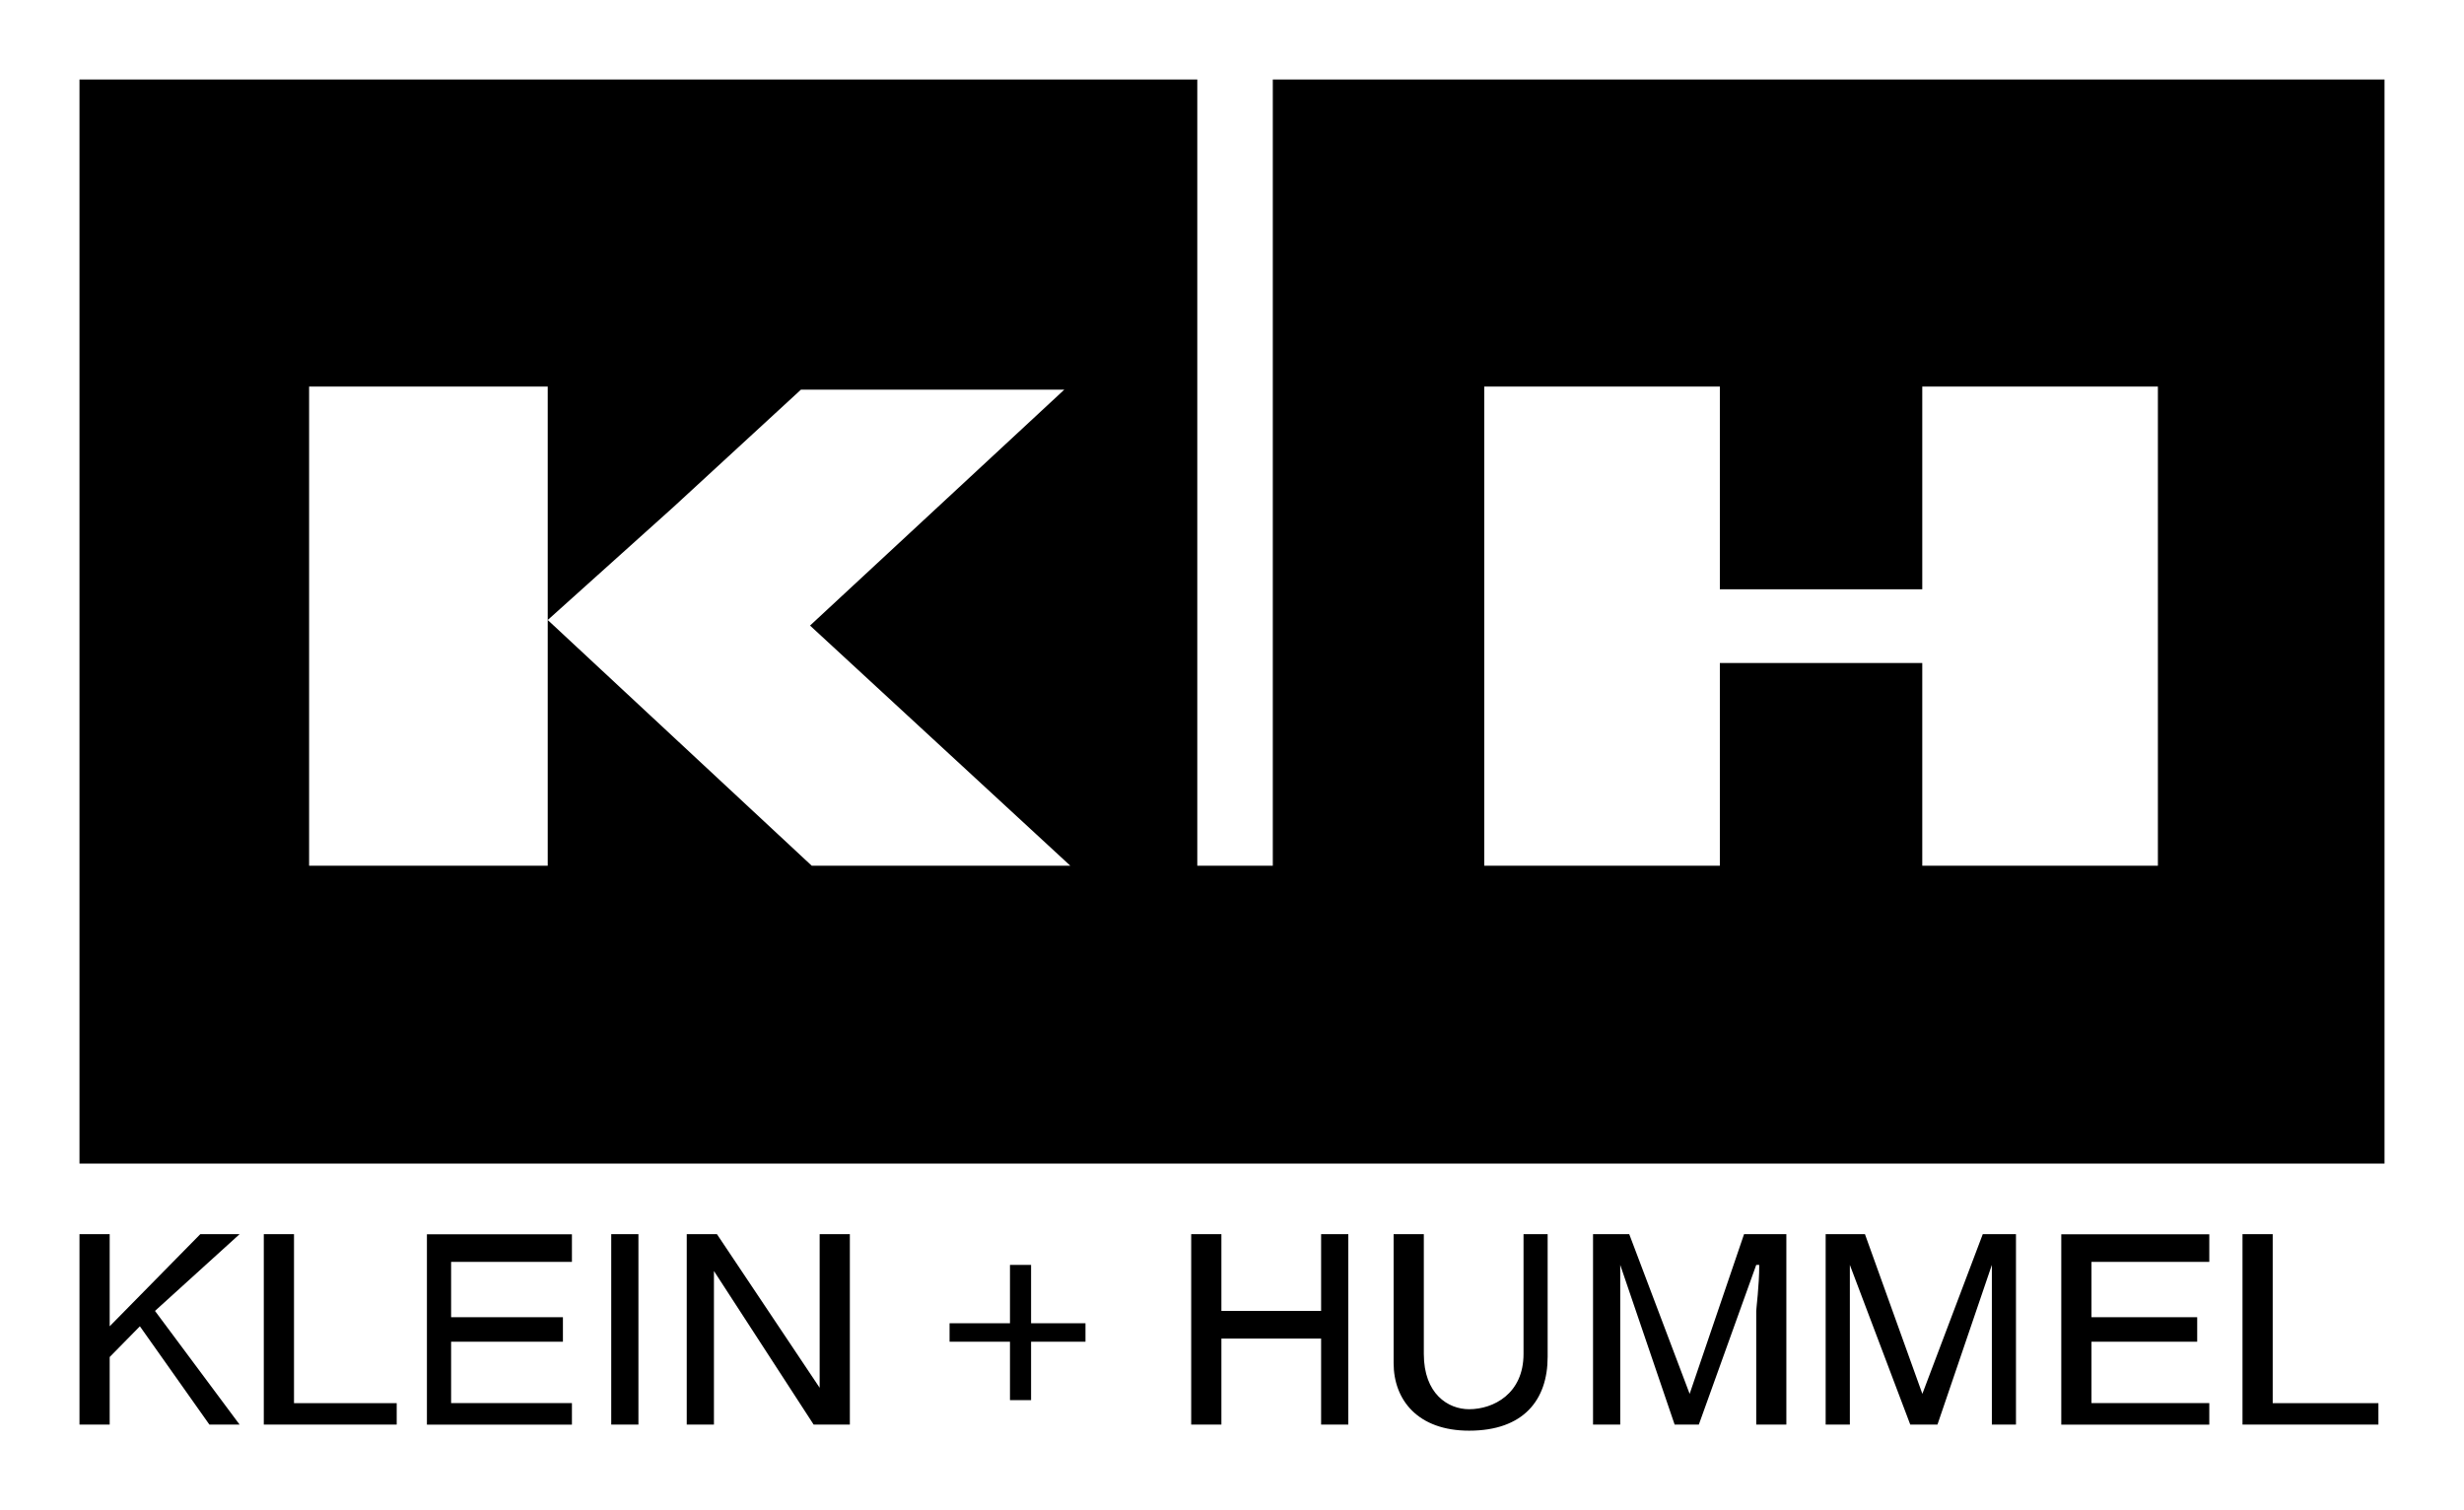 <?xml version="1.0" encoding="UTF-8"?><svg id="Ebene_1" xmlns="http://www.w3.org/2000/svg" viewBox="0 0 279 171"><defs><style>.cls-1{fill-rule:evenodd;}</style></defs><path class="cls-1" d="M9,9H270v122.75H9V9h0Zm126.57,0V98.02h8.55V9h-8.55ZM12.42,161.3v-7.65l3.42-3.48,7.87,11.13h3.42l-9.58-12.87,9.58-8.69h-4.45l-10.26,10.43v-10.43h-3.42v21.56h3.42Zm20.87-2.43v-19.13h-3.42v21.56h15.05v-2.43h-11.63Zm31.47,2.43v-2.43h-13.68v-6.95h12.66v-2.78h-12.66v-6.26h13.68v-3.13h-16.42v21.56h16.42Zm7.53,0v-21.56h-3.08v21.56h3.08Zm20.52-21.56v17.39l-11.63-17.39h-3.42v21.56h3.08v-17.39l11.29,17.39h4.1v-21.56h-3.42Zm21.55,3.48v6.61h-6.84v2.09h6.84v6.61h2.39v-6.61h6.16v-2.09h-6.16v-6.61h-2.39Zm35.23-3.48v8.69h-11.29v-8.69h-3.42v21.56h3.42v-9.74h11.29v9.74h3.08v-21.56h-3.08Zm25.66,0h-2.74v13.56c0,4.52-3.42,6.26-6.16,6.26-2.39,0-5.13-1.74-5.13-6.26v-13.56h-3.42v14.6c0,4.17,2.74,7.65,8.55,7.65,6.16,0,8.89-3.48,8.89-8.35v-13.91h0Zm23.6,21.56h3.42v-21.56h-4.79l-6.16,18.08-6.84-18.08h-4.1v21.56h3.08v-18.08l6.16,18.08h2.74l6.5-18.08h.34c0,2.43-.34,4.87-.34,5.22v12.87h0Zm26.68,0h2.74v-21.56h-3.76l-6.84,18.08-6.5-18.08h-4.45v21.56h2.74v-18.08l6.84,18.08h3.08l6.16-18.08h0v18.08h0Zm24.63,0v-2.43h-13.34v-6.95h11.97v-2.78h-11.97v-6.26h13.34v-3.13h-16.76v21.56h16.76Zm7.18-2.43v-19.13h-3.42v21.56h15.39v-2.43h-11.97Zm-39.68-115.1v22.95h-22.92v-22.95h-26.68v54.25h26.68v-22.95h22.92v22.95h26.68V43.77h-26.68ZM62.02,70.2v-26.43h-27.02v54.25h27.02v-27.82l29.89,27.82h29.28l-29.47-27.19,28.79-26.71h-29.82l-14.46,13.31-14.21,12.77h0Z"/></svg>